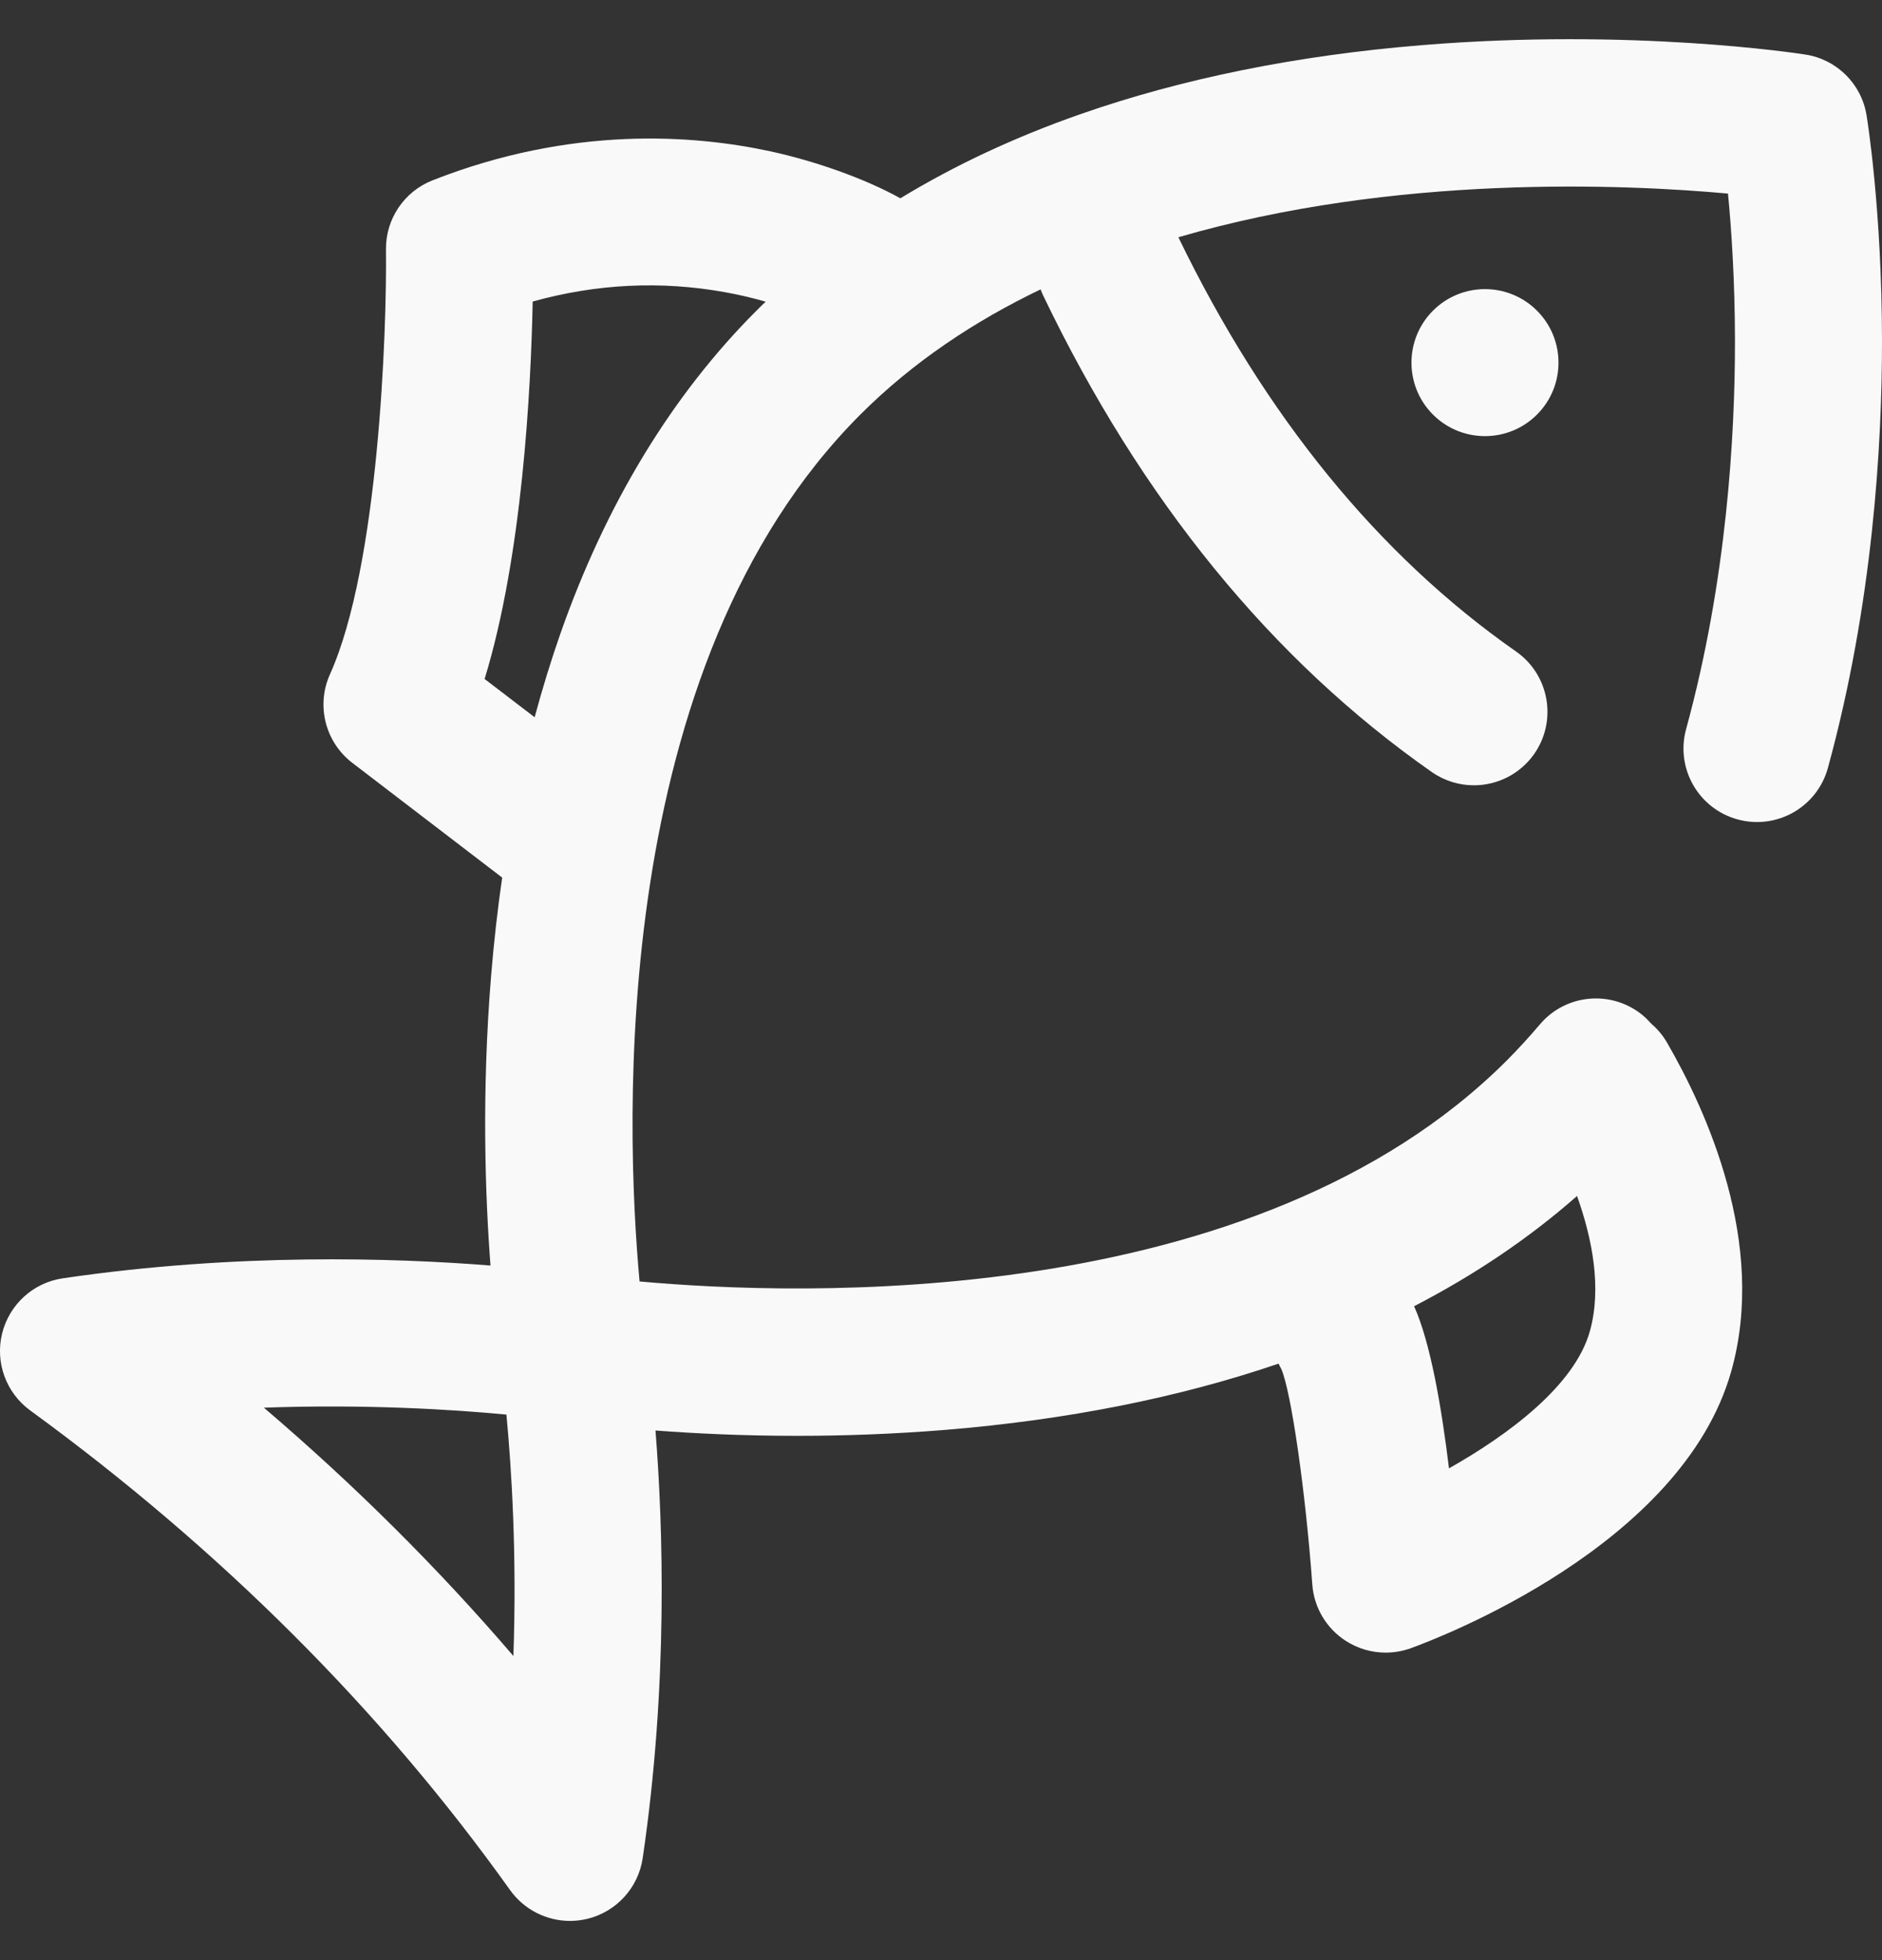 <svg width="24" height="25" viewBox="0 0 24 25" fill="none" xmlns="http://www.w3.org/2000/svg">
<rect x="0" y="0" width="24" height="25" fill="#333333" stroke="none"/>
<g clip-path="url(#clip0_12_3028)">
<path d="M23.803 1.47C23.738 1.07 23.424 0.758 23.024 0.696C22.935 0.682 20.815 0.356 18.13 0.576C16.539 0.706 15.075 1.002 13.778 1.456C12.943 1.748 12.176 2.107 11.482 2.529C11.018 2.272 10.387 2.053 9.833 1.932C8.84 1.716 7.285 1.604 5.516 2.3C5.154 2.442 4.917 2.794 4.922 3.183C4.934 4.221 4.83 7.217 4.208 8.6C4.029 8.997 4.147 9.464 4.492 9.729L6.404 11.193C6.345 11.6 6.298 12.017 6.263 12.443C6.141 13.934 6.187 15.249 6.255 16.141C5.035 16.044 3.013 15.978 0.801 16.304C0.424 16.359 0.119 16.637 0.027 17.007C-0.064 17.376 0.077 17.764 0.385 17.989C2.817 19.763 4.876 21.822 6.505 24.107C6.684 24.357 6.97 24.5 7.269 24.5C7.342 24.5 7.415 24.491 7.488 24.474C7.86 24.384 8.14 24.078 8.196 23.699C8.522 21.487 8.456 19.465 8.359 18.245C8.847 18.282 9.463 18.313 10.165 18.313C10.744 18.313 11.383 18.292 12.057 18.237C13.607 18.11 15.035 17.826 16.305 17.392C16.316 17.415 16.326 17.437 16.339 17.459C16.464 17.74 16.649 19.019 16.735 20.209C16.756 20.501 16.913 20.767 17.16 20.927C17.314 21.027 17.491 21.078 17.67 21.078C17.777 21.078 17.885 21.06 17.988 21.023C18.341 20.895 21.452 19.716 22.078 17.488C22.536 15.861 21.76 14.163 21.257 13.295C21.203 13.202 21.134 13.122 21.057 13.056C21.026 13.021 20.993 12.987 20.957 12.956C20.561 12.622 19.97 12.671 19.636 13.067C19.501 13.226 19.359 13.381 19.214 13.527C15.999 16.741 10.164 16.527 8.156 16.344C7.972 14.334 7.76 8.5 10.973 5.286C11.644 4.615 12.43 4.094 13.27 3.691C13.28 3.716 13.289 3.74 13.301 3.765C14.551 6.374 16.22 8.42 18.259 9.847C18.423 9.961 18.61 10.016 18.796 10.016C19.091 10.016 19.382 9.876 19.565 9.616C19.861 9.191 19.758 8.607 19.334 8.31C17.58 7.084 16.131 5.306 15.027 3.026C17.801 2.217 20.731 2.35 22.036 2.469C22.08 2.924 22.124 3.575 22.125 4.345C22.126 5.563 22.019 7.411 21.502 9.299C21.365 9.799 21.659 10.314 22.158 10.451C22.658 10.588 23.173 10.294 23.31 9.795C23.883 7.705 24.001 5.677 24 4.343C23.998 2.673 23.811 1.518 23.803 1.47ZM20.111 15.254C20.303 15.792 20.43 16.425 20.274 16.981C20.079 17.673 19.239 18.298 18.478 18.728C18.382 17.937 18.24 17.118 18.033 16.66C18.806 16.26 19.501 15.791 20.111 15.254ZM6.547 21.121C5.587 20.001 4.524 18.943 3.365 17.954C4.675 17.907 5.784 17.978 6.458 18.042C6.522 18.714 6.593 19.817 6.547 21.121ZM7.143 8.091C7.024 8.432 6.916 8.785 6.818 9.148L6.18 8.66C6.663 7.082 6.771 4.948 6.793 3.846C7.604 3.62 8.425 3.579 9.241 3.726C9.432 3.76 9.607 3.802 9.764 3.848C9.725 3.885 9.686 3.922 9.648 3.961C8.567 5.042 7.724 6.431 7.143 8.091ZM19.6 3.962C19.966 4.329 19.966 4.922 19.6 5.288C19.234 5.654 18.64 5.654 18.274 5.288C17.908 4.922 17.908 4.329 18.274 3.962C18.64 3.596 19.234 3.596 19.6 3.962Z" fill="#F9F9F9"/>
</g>
<defs>
<clipPath id="clip0_12_3028">
<rect width="24" height="24" fill="white" transform="translate(0 0.5)"/>
</clipPath>
</defs>
</svg>
